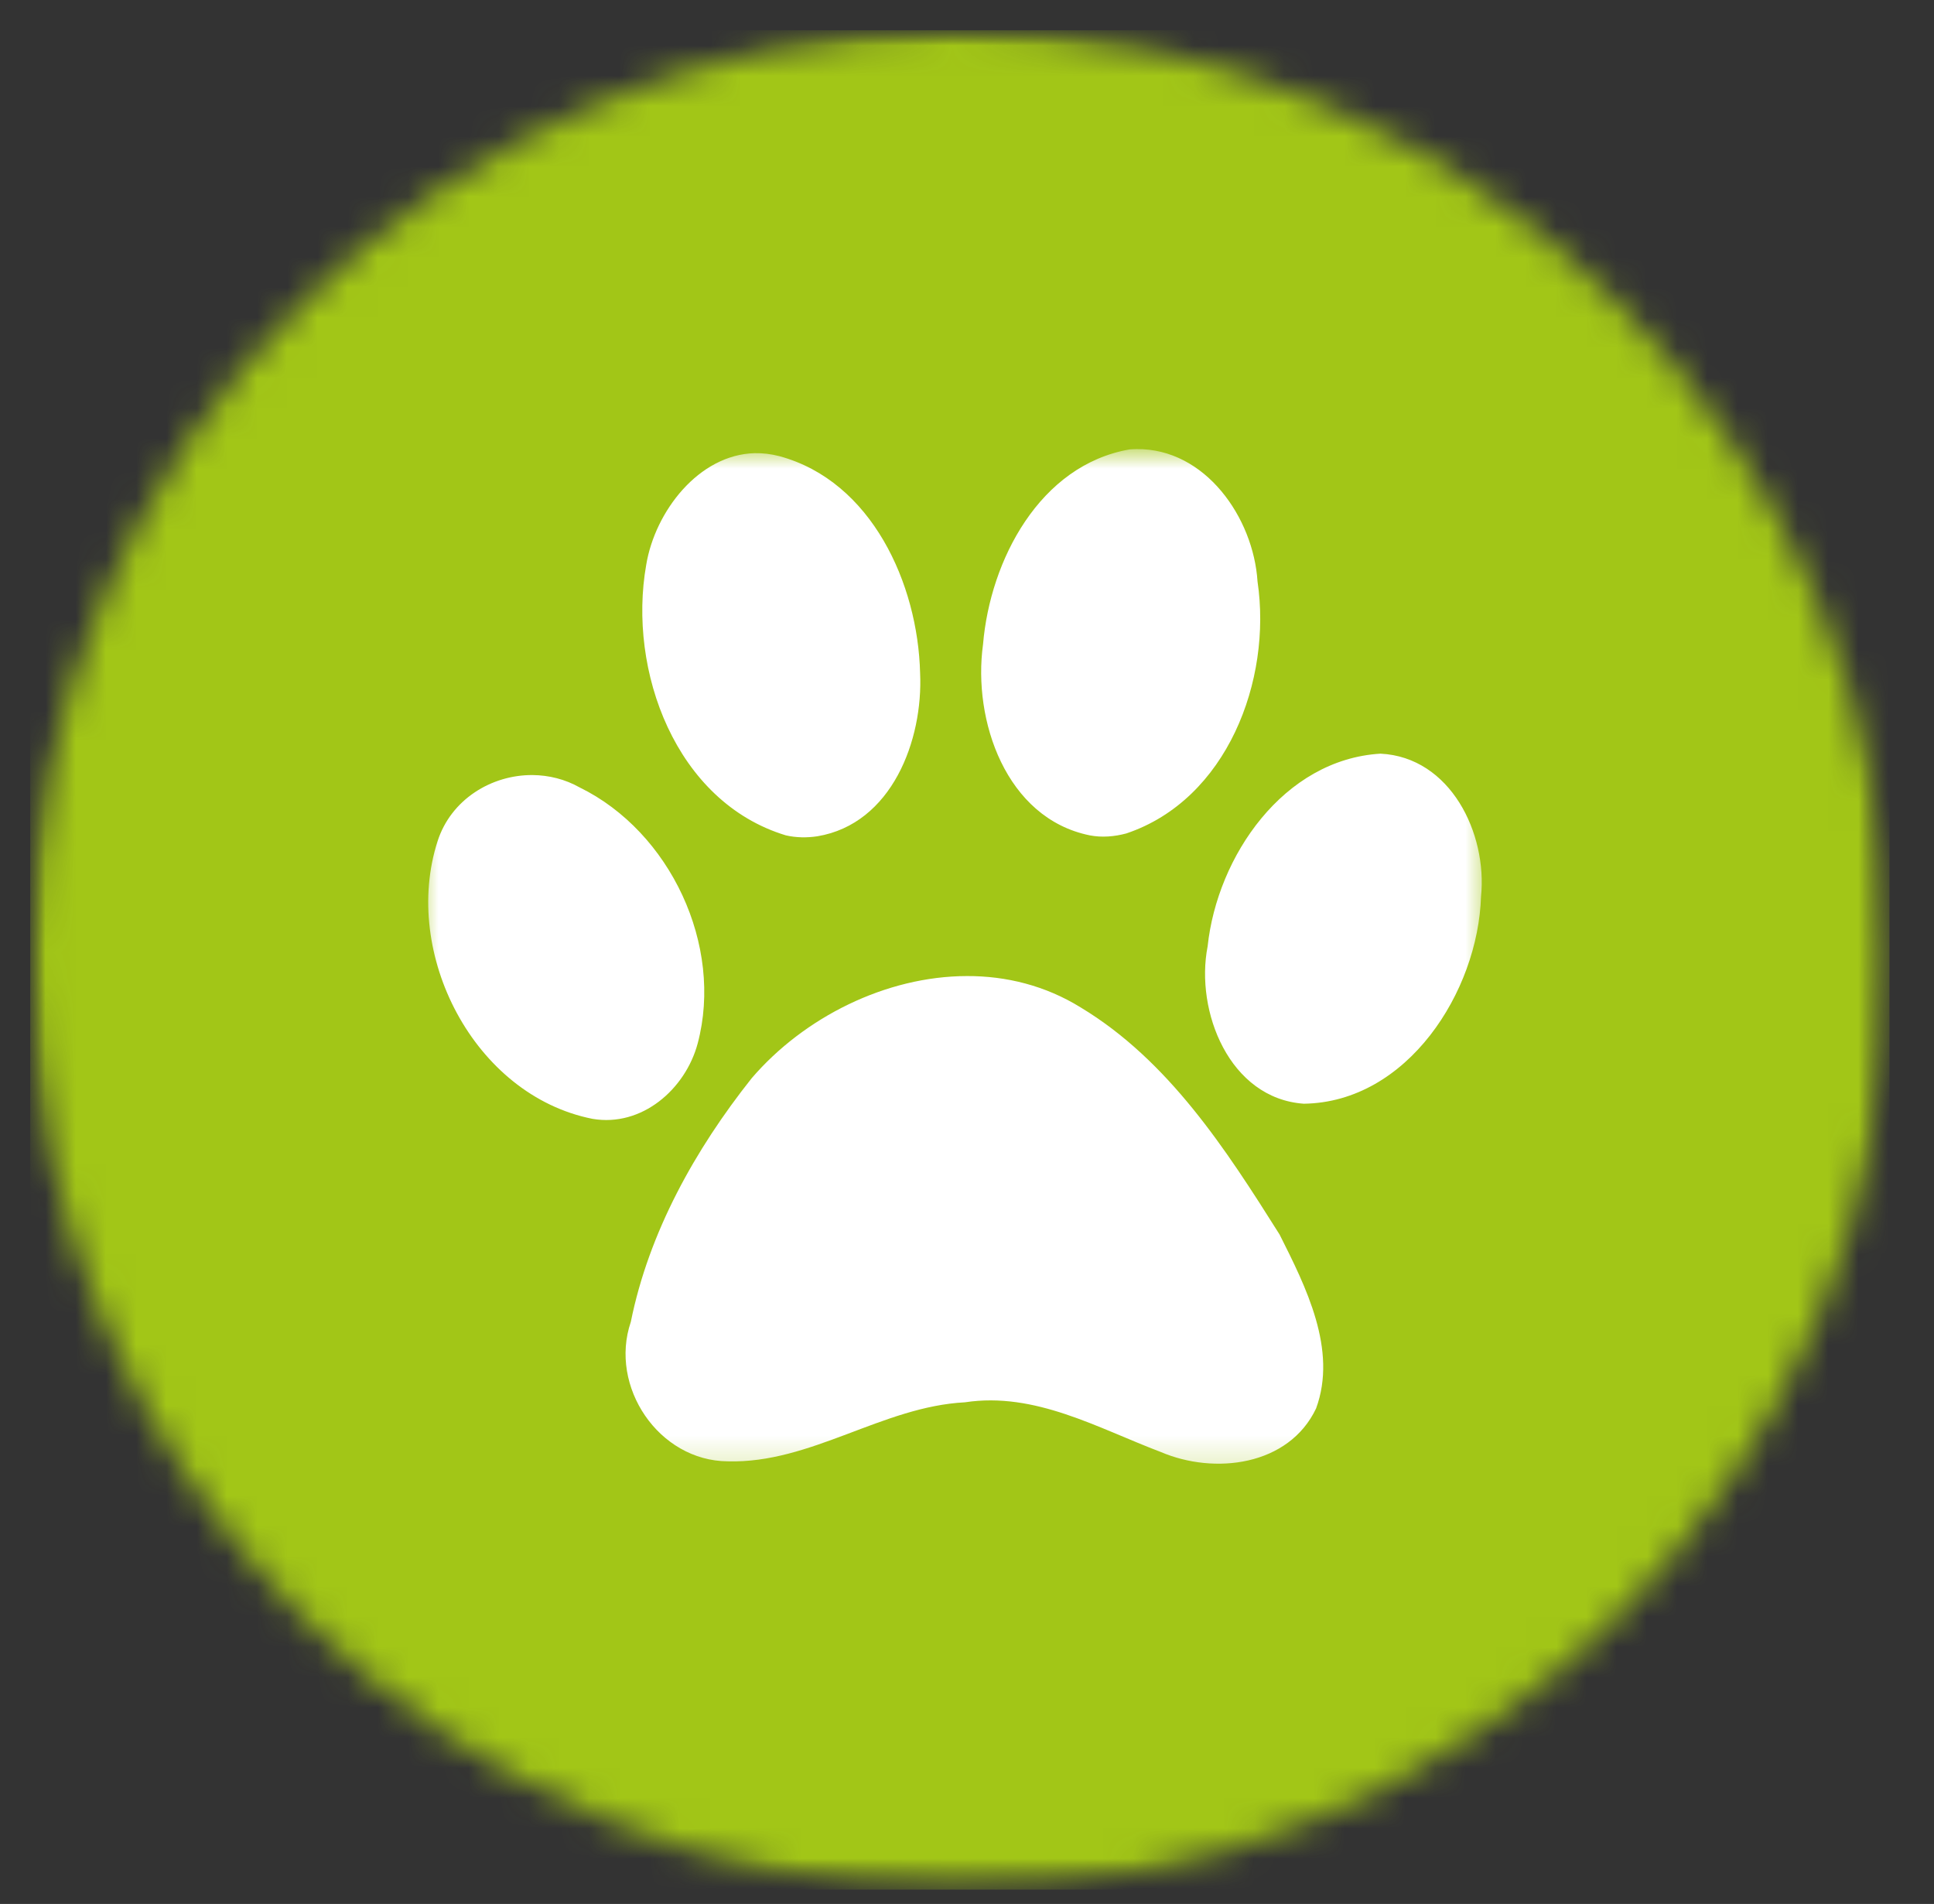 <?xml version="1.0" encoding="UTF-8"?>
<svg xmlns="http://www.w3.org/2000/svg" width="64" height="63" viewBox="0 0 64 63" fill="none">
  <rect x="0" y="0" width="64" height="63" fill="#333333" stroke="none"/>
  <mask id="mask0_215_328" style="mask-type:luminance" maskUnits="userSpaceOnUse" x="1" y="1" width="62" height="62">
    <path d="M1 1H62.526V62.526H1V1Z" fill="white"></path>
  </mask>
  <g mask="url(#mask0_215_328)">
    <mask id="mask1_215_328" style="mask-type:luminance" maskUnits="userSpaceOnUse" x="1" y="1" width="62" height="62">
      <path d="M31.766 1C14.771 1 1 14.771 1 31.766C1 48.755 14.771 62.526 31.766 62.526C48.755 62.526 62.526 48.755 62.526 31.766C62.526 14.771 48.755 1 31.766 1Z" fill="white"></path>
    </mask>
    <g mask="url(#mask1_215_328)">
      <path d="M1 1H62.526V62.526H1V1Z" fill="#A2C617"></path>
    </g>
  </g>
  <mask id="mask2_215_328" style="mask-type:luminance" maskUnits="userSpaceOnUse" x="13" y="14" width="37" height="35">
    <path d="M13.833 14.828H49.312V48.776H13.833V14.828Z" fill="white"></path>
  </mask>
  <g mask="url(#mask2_215_328)">
    <path d="M37.609 14.86C37.536 14.86 37.458 14.865 37.385 14.87C34.406 15.386 32.766 18.537 32.531 21.318C32.182 23.839 33.292 27.078 36.062 27.641C36.463 27.719 36.88 27.683 37.271 27.578C40.604 26.459 42.099 22.511 41.614 19.24C41.479 17.13 39.885 14.834 37.609 14.86ZM24.974 14.995C23.125 15.042 21.677 16.922 21.385 18.688C20.765 22.188 22.359 26.537 26.005 27.641C26.344 27.719 26.698 27.724 27.047 27.672C29.51 27.261 30.552 24.495 30.448 22.266C30.375 19.323 28.849 15.922 25.792 15.094C25.51 15.021 25.239 14.99 24.974 14.995ZM45.682 24.938C42.479 25.13 40.281 28.328 39.963 31.313C39.542 33.464 40.687 36.349 43.146 36.521C46.573 36.474 48.911 32.813 49.01 29.667C49.224 27.578 48 25.052 45.682 24.938ZM17.625 25.646C16.265 25.636 14.922 26.453 14.479 27.839C13.286 31.547 15.677 36.24 19.604 37.021C21.239 37.302 22.682 36.042 23.088 34.526C23.948 31.287 22.182 27.526 19.187 26.058C18.698 25.782 18.161 25.651 17.625 25.646ZM31.995 32.297C29.323 32.302 26.609 33.657 24.875 35.677C23.005 38.032 21.474 40.771 20.875 43.74C20.146 45.88 21.797 48.339 24.083 48.354C26.833 48.432 29.198 46.542 31.932 46.401C34.25 46.047 36.328 47.255 38.417 48.047C40.187 48.802 42.646 48.511 43.552 46.604C44.266 44.657 43.213 42.578 42.344 40.849C40.573 38.037 38.672 35.089 35.76 33.334C34.599 32.615 33.302 32.292 31.995 32.297Z" fill="white"></path>
  </g>
</svg>
